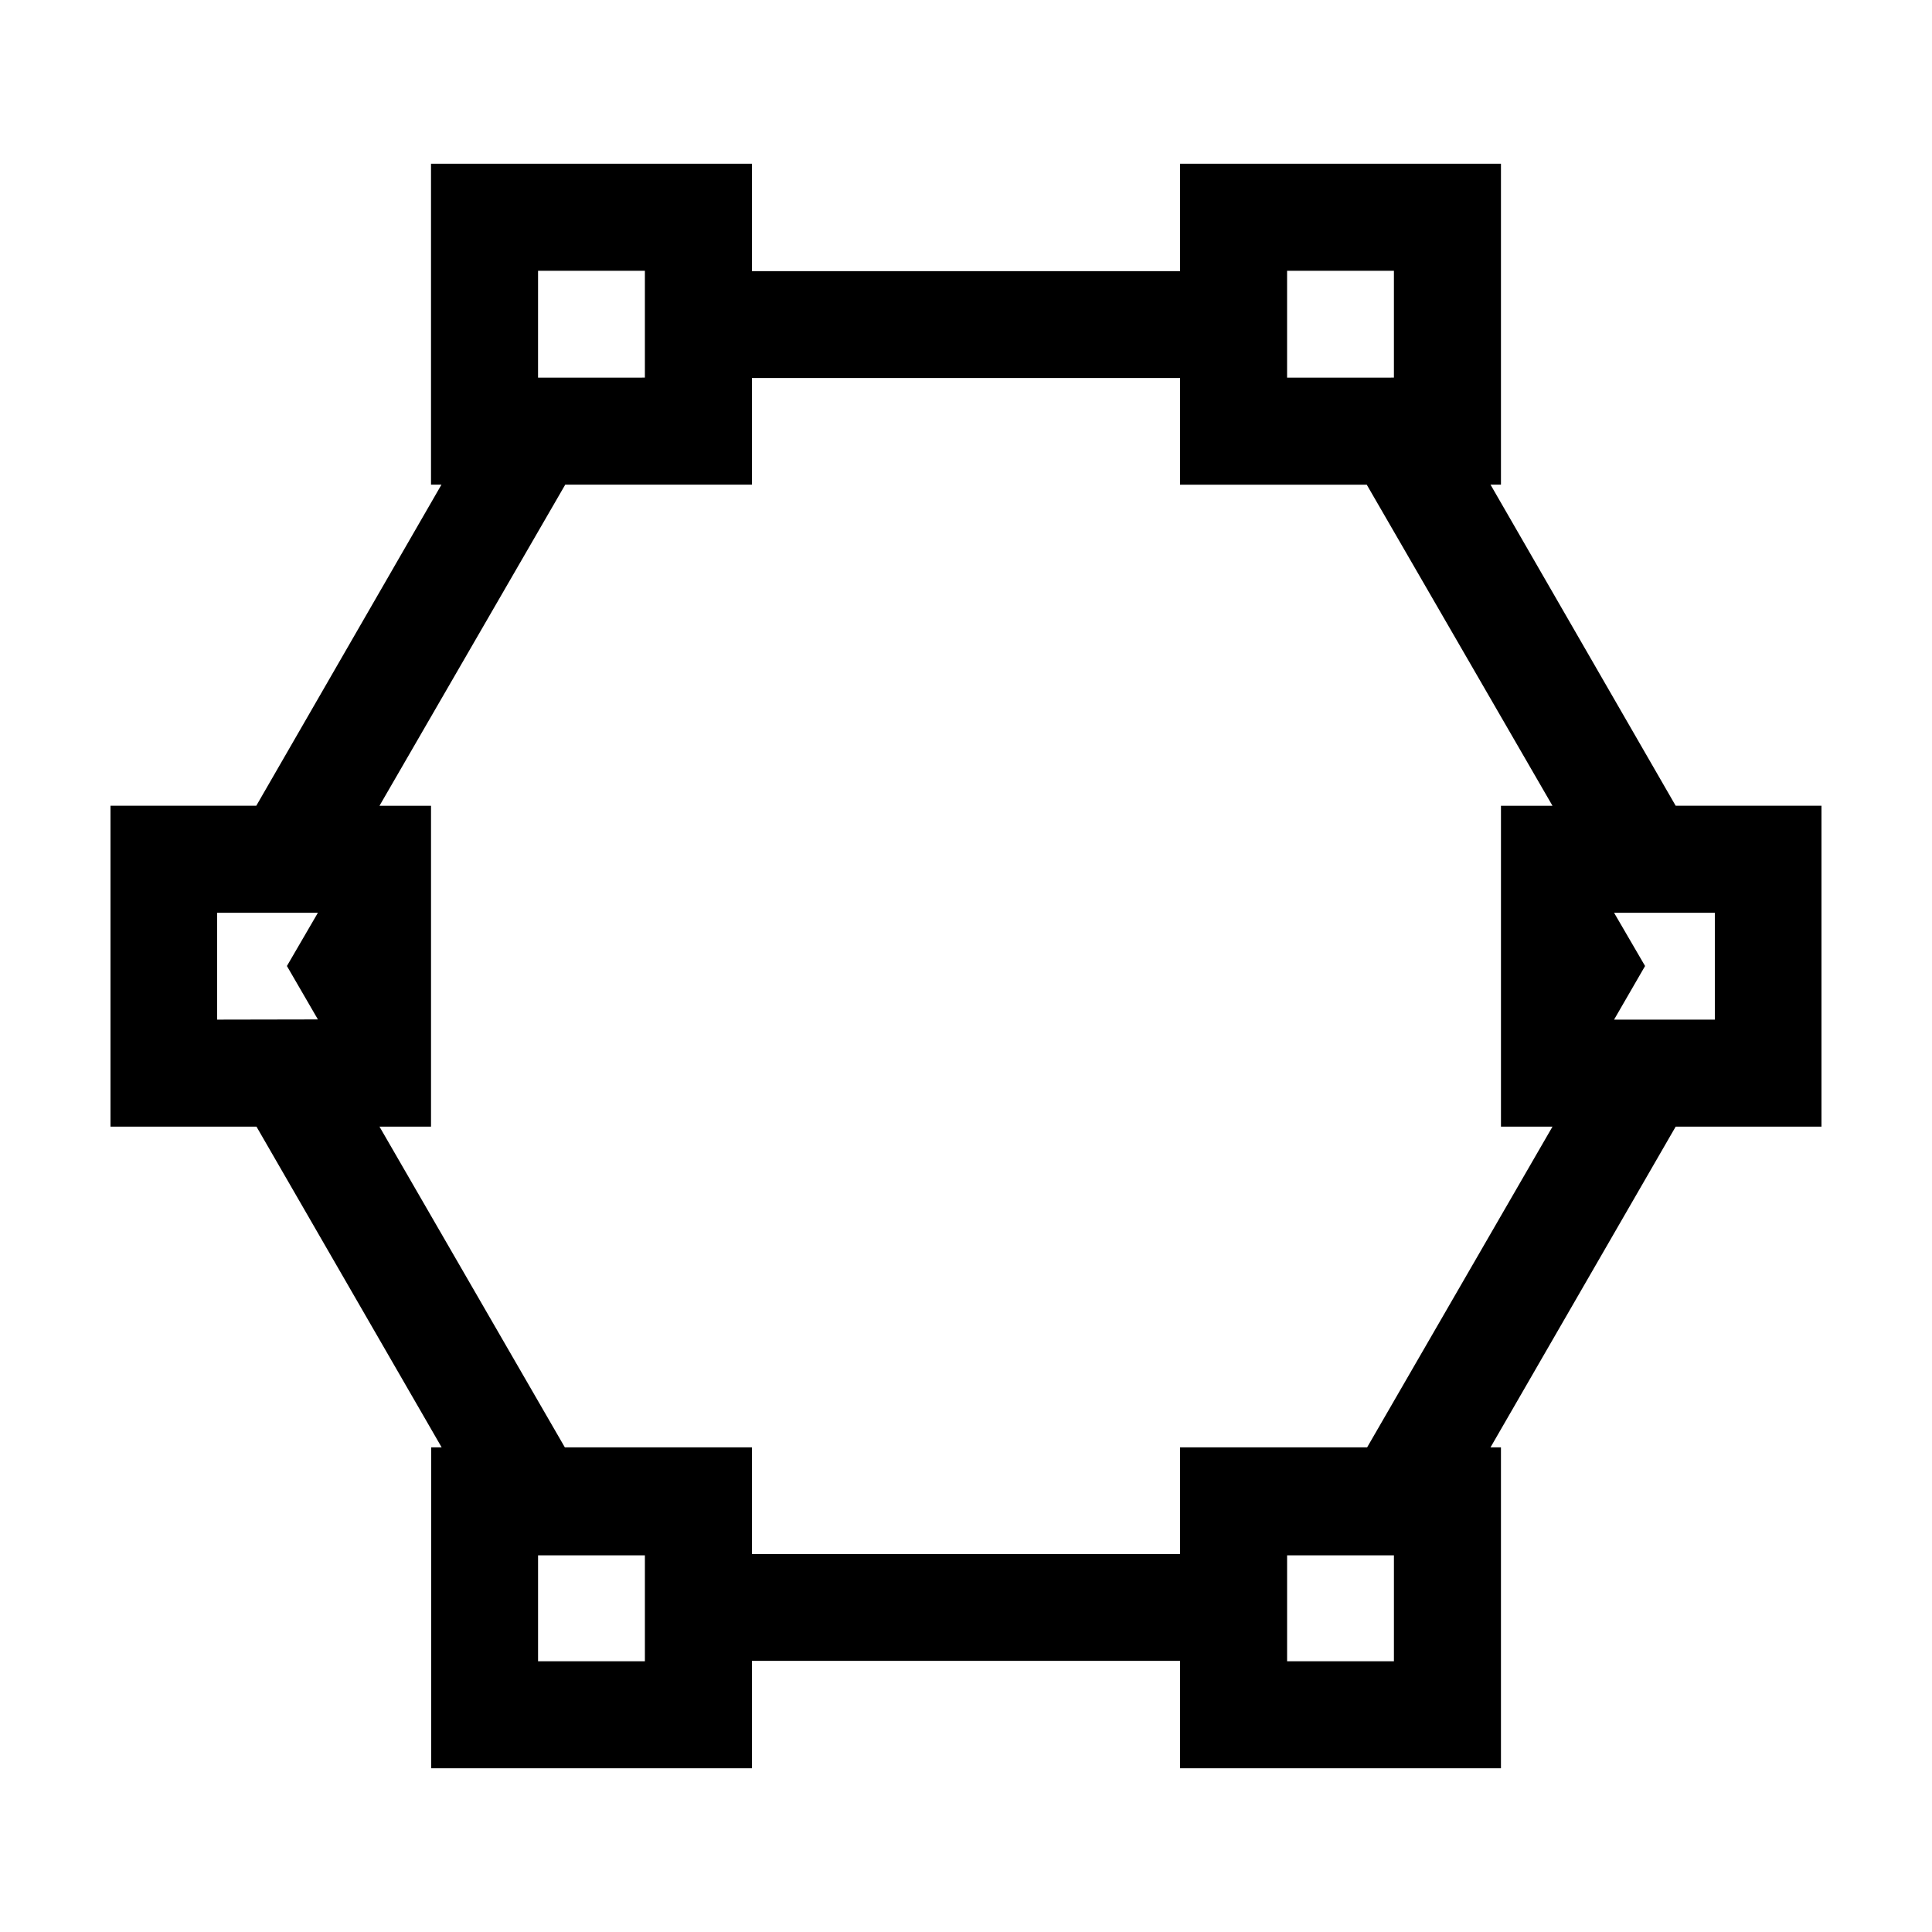 <?xml version="1.0" encoding="UTF-8"?>
<!-- Uploaded to: SVG Repo, www.svgrepo.com, Generator: SVG Repo Mixer Tools -->
<svg fill="#000000" width="800px" height="800px" version="1.1" viewBox="144 144 512 512" xmlns="http://www.w3.org/2000/svg">
 <path d="m588.07 357.53-49.07-85.094h2.769v-85.043h-85.043v28.465h-113.46v-28.465h-85.043v85.043h2.769l-49.07 85.094h-38.641v85.043h38.691l49.07 84.992h-2.769v85.043h84.992v-28.465h113.46v28.465h85.043v-85.043h-2.769l49.07-84.992h38.641v-85.043zm-102.98-141.77h28.312v28.312l-28.312 0.004zm-198.5 0h28.312v28.312l-28.316 0.004zm-85.047 198.45v-28.316h26.703l-8.211 14.109 8.211 14.156zm113.36 170.04h-28.312v-28.062h28.312zm198.5 0h-28.309v-28.062h28.312zm-7.102-56.68h-49.574v28.266h-113.46v-28.266h-49.574l-49.121-84.992h13.652v-85.043h-13.652l49.223-85.094h49.473v-28.262h113.46v28.266h49.473l49.223 85.094-13.652-0.004v85.043h13.652zm92.148-113.36h-26.703l8.215-14.207-8.215-14.109h26.703z"/>
</svg>